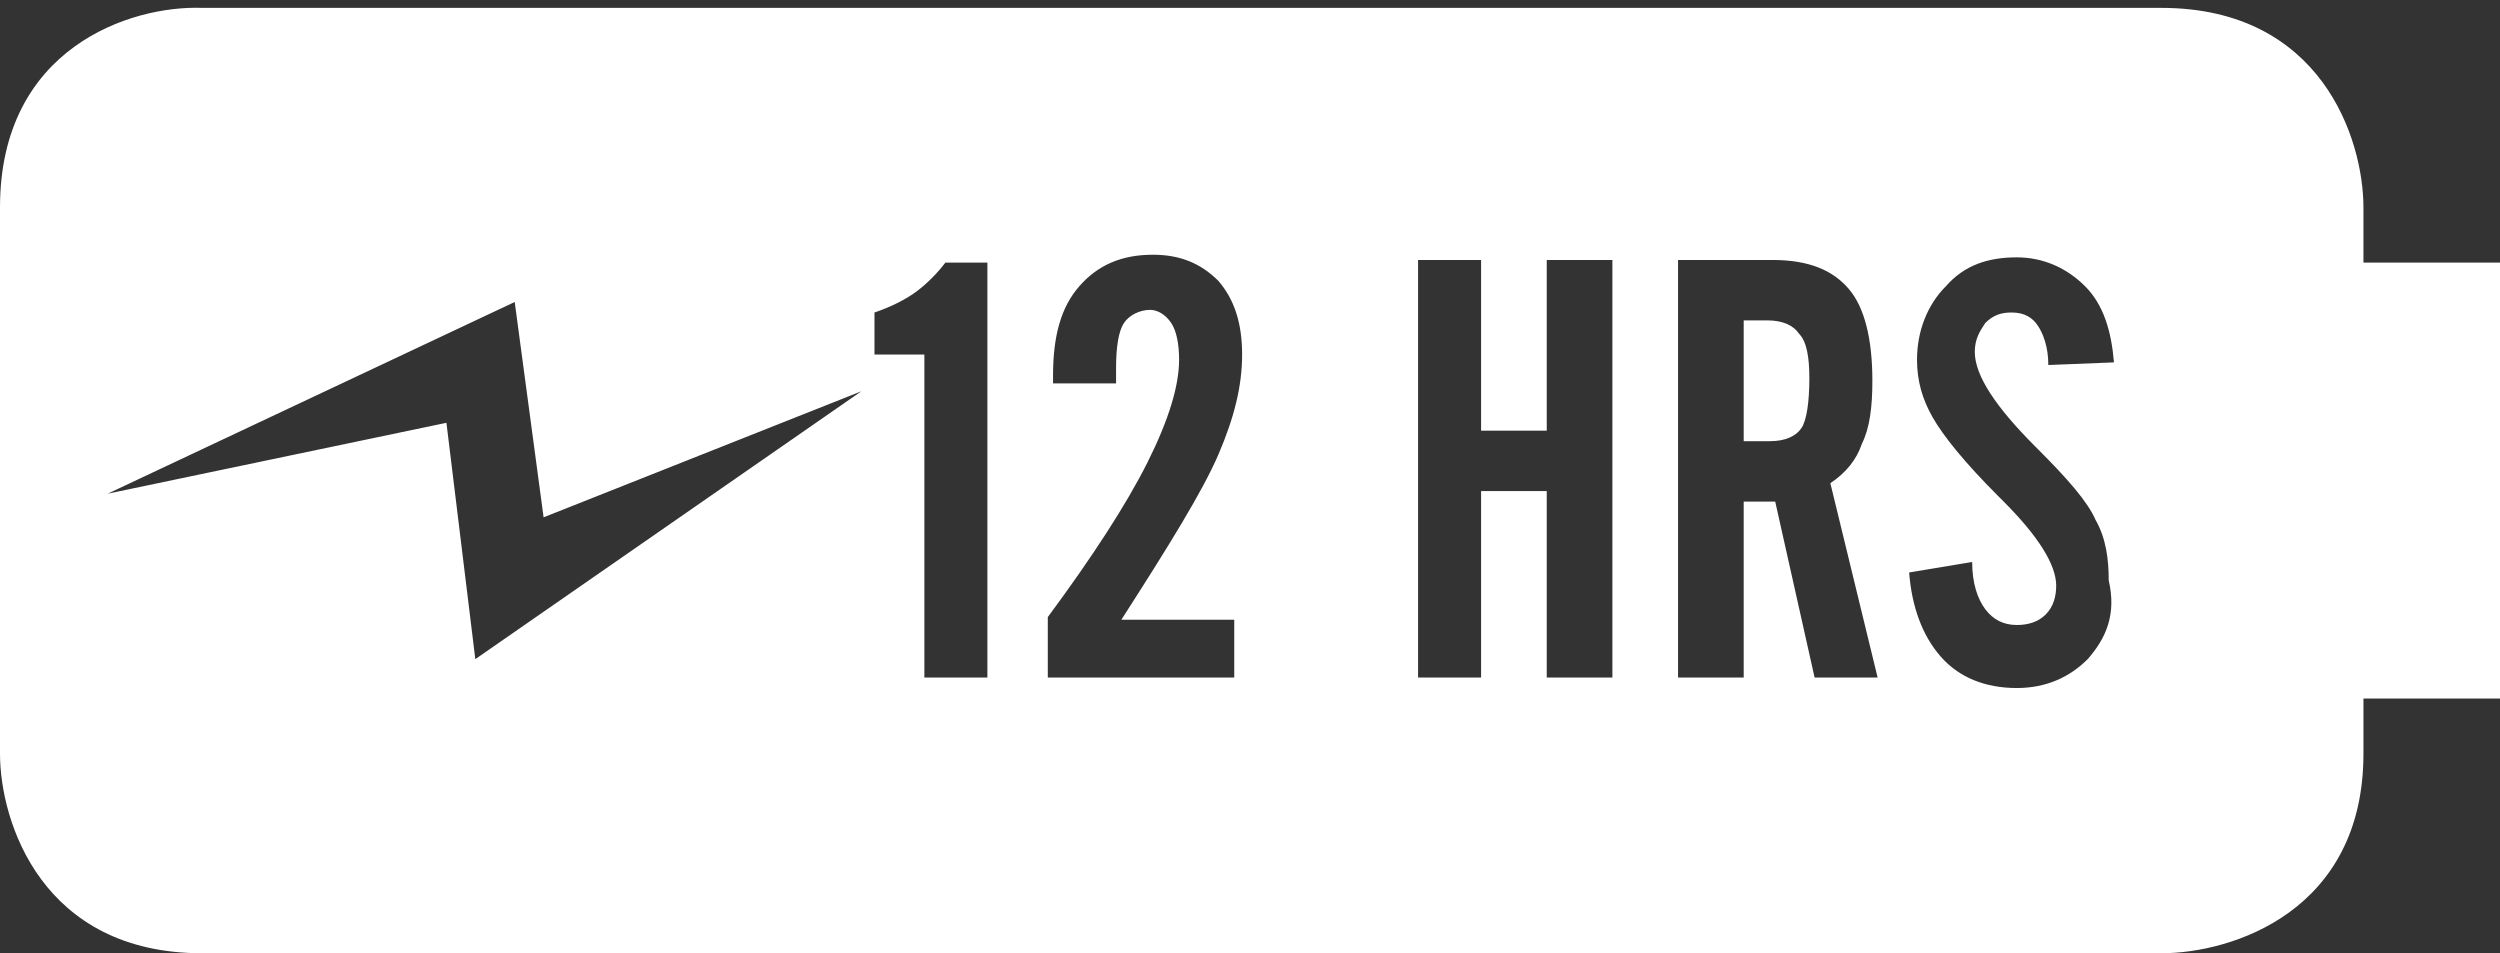 <?xml version="1.0" encoding="utf-8"?>
<!-- Generator: Adobe Illustrator 24.1.3, SVG Export Plug-In . SVG Version: 6.00 Build 0)  -->
<svg version="1.1" id="Layer_1" xmlns="http://www.w3.org/2000/svg" xmlns:xlink="http://www.w3.org/1999/xlink" x="0px" y="0px" width="95.2" height="36.3" viewBox="0 0 95.2 36.3" style="enable-background:new 0 0 95.2 36.3;" xml:space="preserve">
<rect x="0" y="0" width="95.2" height="36.3" fill="#333333" stroke="none"/>
<style type="text/css">
	.st0{fill:#FFFFFF;}
</style>
<g>
	<path class="st0" d="M67.3,12.2h-0.9v4.6h1c0.6,0,1-0.2,1.2-0.5c0.2-0.3,0.3-1,0.3-1.9c0-0.8-0.1-1.4-0.4-1.7
		C68.3,12.4,67.9,12.2,67.3,12.2z"/>
	<path class="st0" d="M90,10V7.9c0-2.6-1.6-7.6-7.7-7.6H7.7C5,0.2,0,1.8,0,7.9v20.8c0,2.6,1.6,7.6,7.7,7.6h74.6
		c2.7,0,7.7-1.6,7.7-7.6v-2.1h5.2V10H90z M18.1,25.1l-1.1-9L4.1,18.8l15.5-7.3l1.1,8.2l12.1-4.8L18.1,25.1z M37.6,25.8h-2.4V13.5
		h-1.9v-1.6c0.6-0.2,1.2-0.5,1.6-0.8c0.4-0.3,0.8-0.7,1.1-1.1h1.6V25.8z M47,23.5v2.3h-7.1v-2.3c1.7-2.3,3-4.3,3.8-5.9
		c0.8-1.6,1.2-2.9,1.2-3.9c0-0.6-0.1-1.1-0.3-1.4c-0.2-0.3-0.5-0.5-0.8-0.5c-0.4,0-0.8,0.2-1,0.5c-0.2,0.3-0.3,0.9-0.3,1.7l0,0.6
		h-2.4v-0.3c0-1.5,0.3-2.6,1-3.4s1.6-1.2,2.8-1.2c1,0,1.8,0.3,2.5,1c0.6,0.7,0.9,1.6,0.9,2.8c0,1.2-0.3,2.4-0.9,3.8
		c-0.6,1.4-1.9,3.5-3.7,6.3H47z M61.4,25.8h-2.5v-7.1h-2.5v7.1H54V9.9h2.4v6.5h2.5V9.9h2.5V25.8z M69.1,25.8l-1.5-6.7h-1.2v6.7h-2.5
		V9.9h3.6c1.4,0,2.3,0.4,2.9,1.1c0.6,0.7,0.9,1.9,0.9,3.5c0,1-0.1,1.8-0.4,2.4c-0.2,0.6-0.6,1.1-1.2,1.5l1.8,7.4H69.1z M79.5,25.1
		c-0.7,0.7-1.6,1.1-2.7,1.1c-1.2,0-2.2-0.4-2.9-1.2c-0.7-0.8-1.1-1.9-1.2-3.2l2.4-0.4c0,0.8,0.2,1.4,0.5,1.8
		c0.3,0.4,0.7,0.6,1.2,0.6c0.4,0,0.8-0.1,1.1-0.4c0.3-0.3,0.4-0.7,0.4-1.1c0-0.8-0.7-1.9-2-3.2c-0.1-0.1-0.2-0.2-0.2-0.2
		c-1.3-1.3-2.1-2.3-2.5-3c-0.4-0.7-0.6-1.4-0.6-2.2c0-1.1,0.4-2.1,1.1-2.8c0.7-0.8,1.6-1.1,2.7-1.1c1,0,1.9,0.4,2.6,1.1
		c0.7,0.7,1,1.7,1.1,2.9L78,13.9c0-0.7-0.2-1.2-0.4-1.5c-0.2-0.3-0.5-0.5-1-0.5c-0.4,0-0.7,0.1-1,0.4c-0.2,0.3-0.4,0.6-0.4,1.1
		c0,0.9,0.8,2.1,2.3,3.6c0.1,0.1,0.1,0.1,0.1,0.1c1.1,1.1,1.9,2,2.2,2.7c0.4,0.7,0.5,1.5,0.5,2.3C80.6,23.4,80.2,24.3,79.5,25.1z"/>
</g>
</svg>
